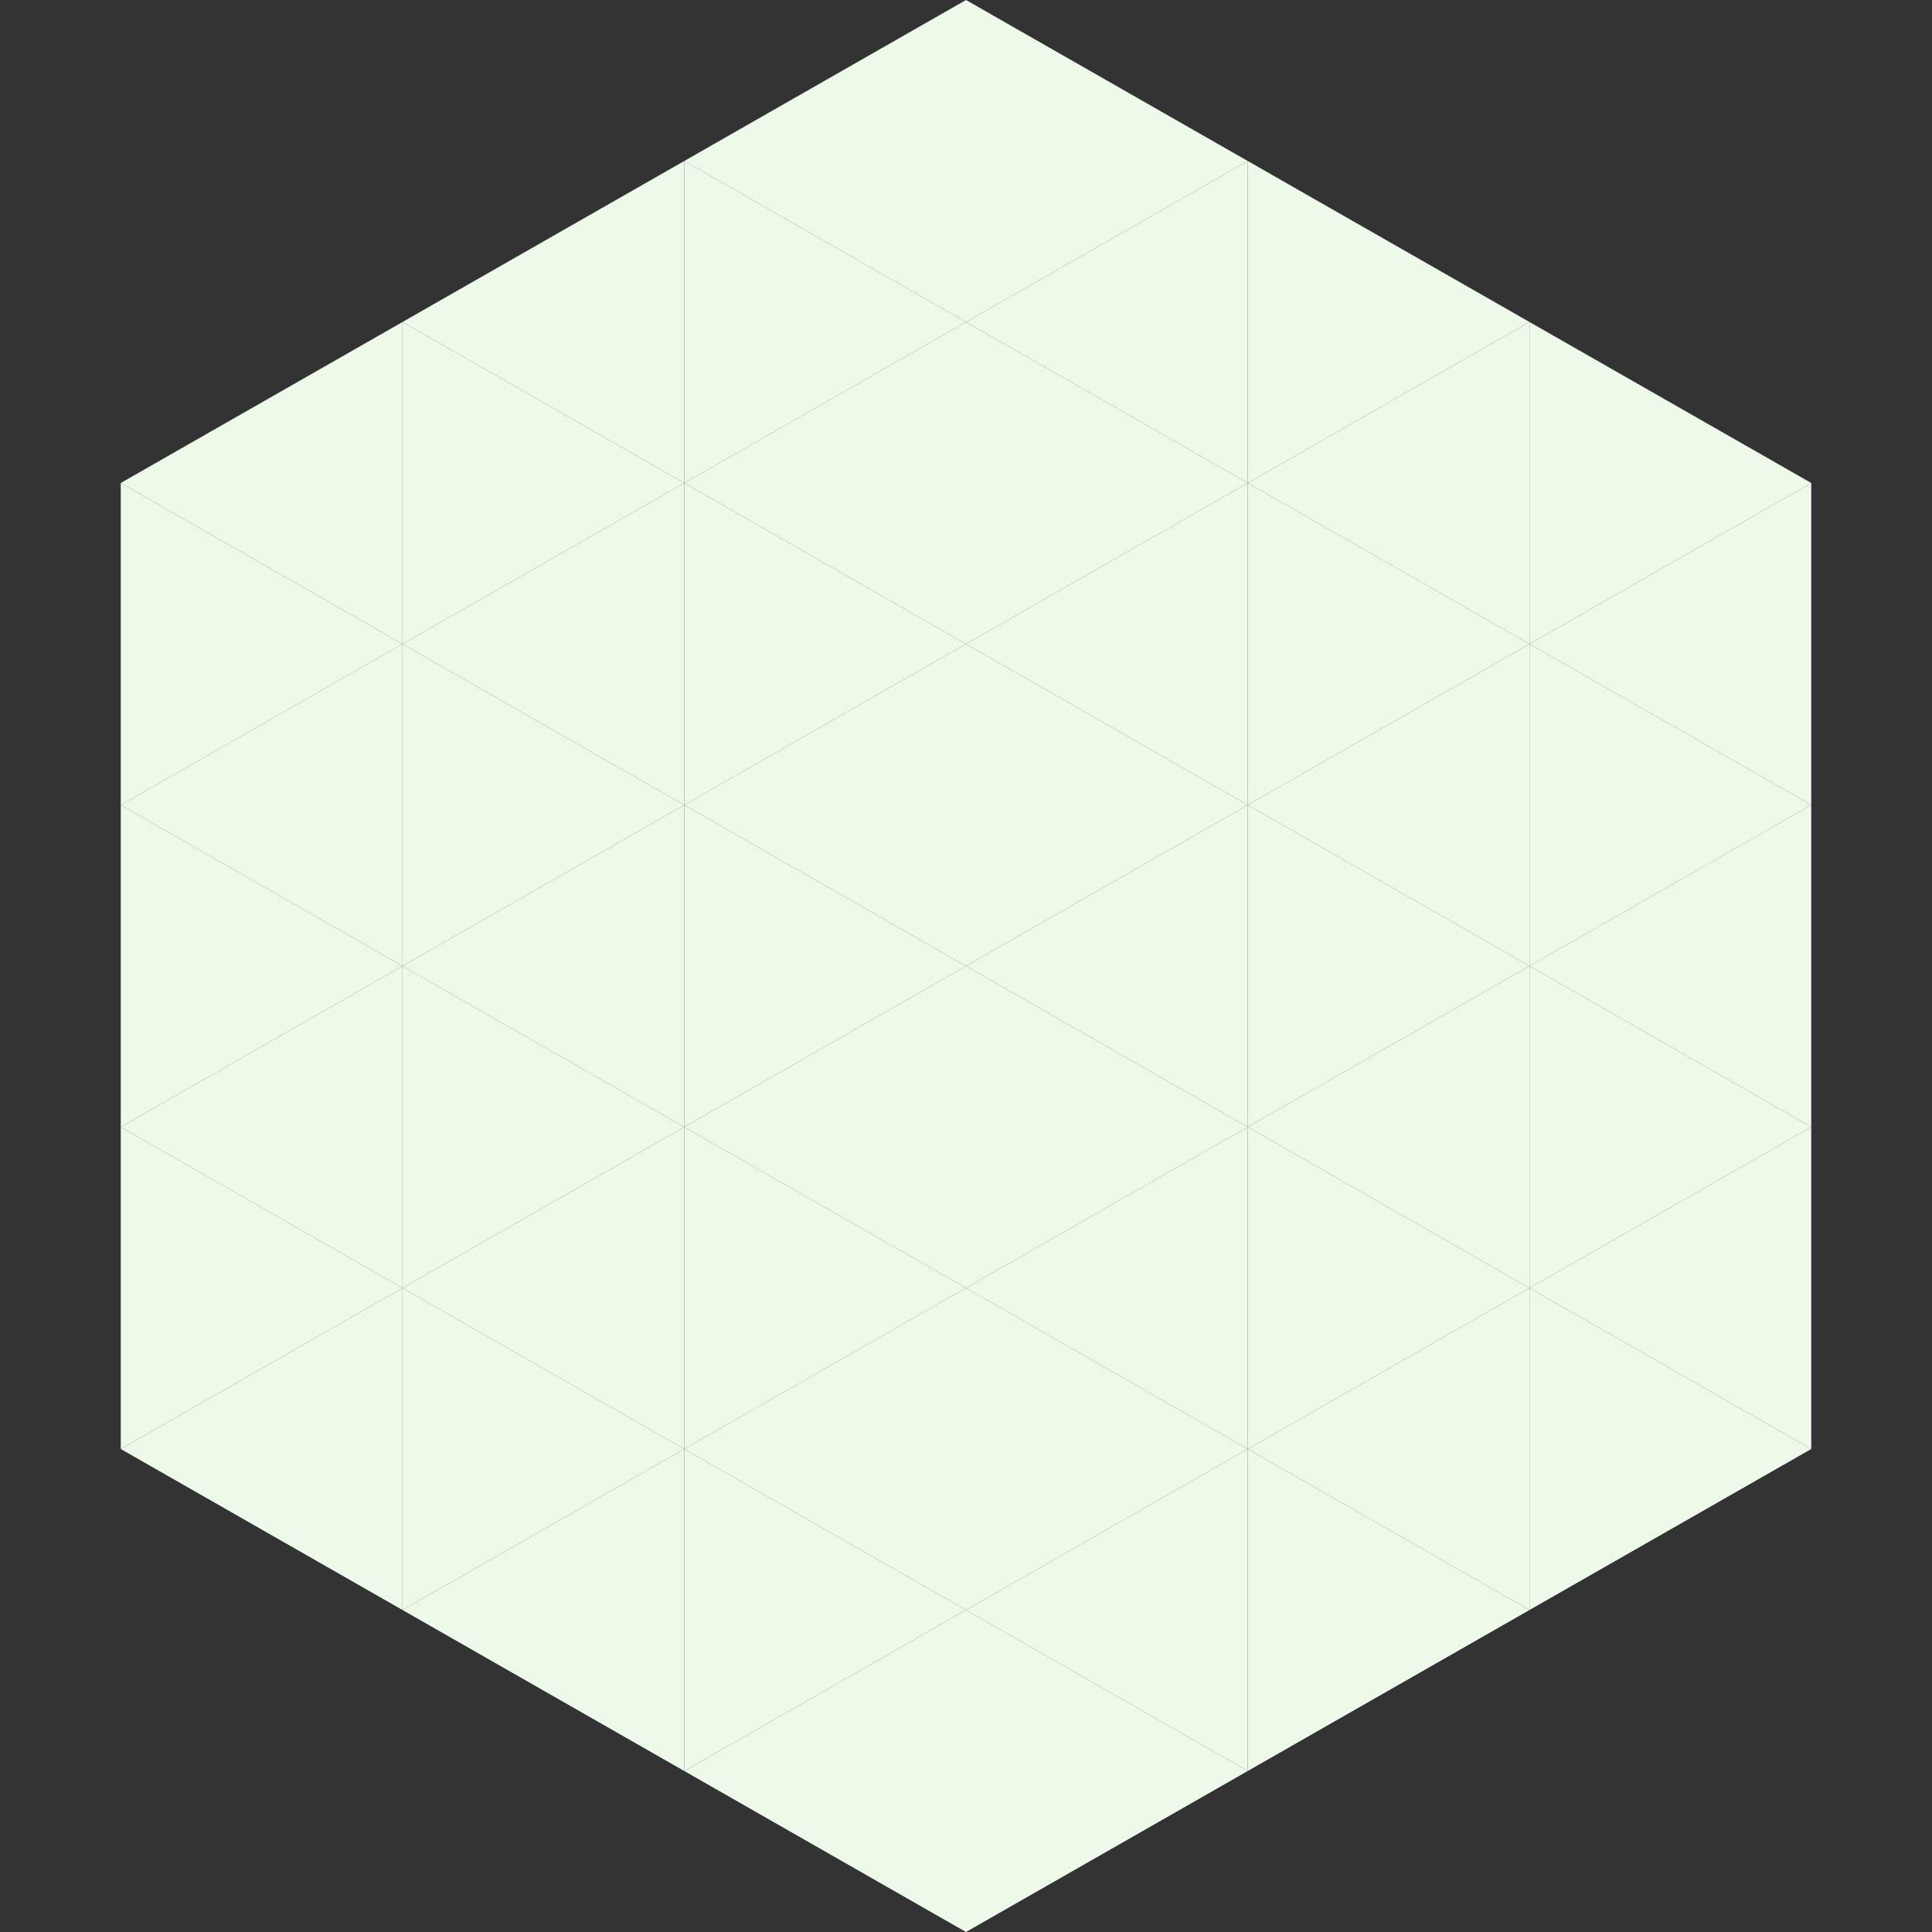 <?xml version="1.0"?>
<!-- Generated by SVGo -->
<svg width="240" height="240"
     xmlns="http://www.w3.org/2000/svg"
     xmlns:xlink="http://www.w3.org/1999/xlink">
<rect width="100%" height="100%" fill="#333333" stroke="none"/>
<polygon points="50,40 15,60 50,80" style="fill:rgb(237,250,234)" />
<polygon points="190,40 225,60 190,80" style="fill:rgb(237,250,234)" />
<polygon points="15,60 50,80 15,100" style="fill:rgb(237,250,234)" />
<polygon points="225,60 190,80 225,100" style="fill:rgb(237,250,234)" />
<polygon points="50,80 15,100 50,120" style="fill:rgb(237,250,234)" />
<polygon points="190,80 225,100 190,120" style="fill:rgb(237,250,234)" />
<polygon points="15,100 50,120 15,140" style="fill:rgb(237,250,234)" />
<polygon points="225,100 190,120 225,140" style="fill:rgb(237,250,234)" />
<polygon points="50,120 15,140 50,160" style="fill:rgb(237,250,234)" />
<polygon points="190,120 225,140 190,160" style="fill:rgb(237,250,234)" />
<polygon points="15,140 50,160 15,180" style="fill:rgb(237,250,234)" />
<polygon points="225,140 190,160 225,180" style="fill:rgb(237,250,234)" />
<polygon points="50,160 15,180 50,200" style="fill:rgb(237,250,234)" />
<polygon points="190,160 225,180 190,200" style="fill:rgb(237,250,234)" />
<polygon points="15,180 50,200 15,220" style="fill:rgb(255,255,255); fill-opacity:0" />
<polygon points="225,180 190,200 225,220" style="fill:rgb(255,255,255); fill-opacity:0" />
<polygon points="50,0 85,20 50,40" style="fill:rgb(255,255,255); fill-opacity:0" />
<polygon points="190,0 155,20 190,40" style="fill:rgb(255,255,255); fill-opacity:0" />
<polygon points="85,20 50,40 85,60" style="fill:rgb(237,250,234)" />
<polygon points="155,20 190,40 155,60" style="fill:rgb(237,250,234)" />
<polygon points="50,40 85,60 50,80" style="fill:rgb(237,250,234)" />
<polygon points="190,40 155,60 190,80" style="fill:rgb(237,250,234)" />
<polygon points="85,60 50,80 85,100" style="fill:rgb(237,250,234)" />
<polygon points="155,60 190,80 155,100" style="fill:rgb(237,250,234)" />
<polygon points="50,80 85,100 50,120" style="fill:rgb(237,250,234)" />
<polygon points="190,80 155,100 190,120" style="fill:rgb(237,250,234)" />
<polygon points="85,100 50,120 85,140" style="fill:rgb(237,250,234)" />
<polygon points="155,100 190,120 155,140" style="fill:rgb(237,250,234)" />
<polygon points="50,120 85,140 50,160" style="fill:rgb(237,250,234)" />
<polygon points="190,120 155,140 190,160" style="fill:rgb(237,250,234)" />
<polygon points="85,140 50,160 85,180" style="fill:rgb(237,250,234)" />
<polygon points="155,140 190,160 155,180" style="fill:rgb(237,250,234)" />
<polygon points="50,160 85,180 50,200" style="fill:rgb(237,250,234)" />
<polygon points="190,160 155,180 190,200" style="fill:rgb(237,250,234)" />
<polygon points="85,180 50,200 85,220" style="fill:rgb(237,250,234)" />
<polygon points="155,180 190,200 155,220" style="fill:rgb(237,250,234)" />
<polygon points="120,0 85,20 120,40" style="fill:rgb(237,250,234)" />
<polygon points="120,0 155,20 120,40" style="fill:rgb(237,250,234)" />
<polygon points="85,20 120,40 85,60" style="fill:rgb(237,250,234)" />
<polygon points="155,20 120,40 155,60" style="fill:rgb(237,250,234)" />
<polygon points="120,40 85,60 120,80" style="fill:rgb(237,250,234)" />
<polygon points="120,40 155,60 120,80" style="fill:rgb(237,250,234)" />
<polygon points="85,60 120,80 85,100" style="fill:rgb(237,250,234)" />
<polygon points="155,60 120,80 155,100" style="fill:rgb(237,250,234)" />
<polygon points="120,80 85,100 120,120" style="fill:rgb(237,250,234)" />
<polygon points="120,80 155,100 120,120" style="fill:rgb(237,250,234)" />
<polygon points="85,100 120,120 85,140" style="fill:rgb(237,250,234)" />
<polygon points="155,100 120,120 155,140" style="fill:rgb(237,250,234)" />
<polygon points="120,120 85,140 120,160" style="fill:rgb(237,250,234)" />
<polygon points="120,120 155,140 120,160" style="fill:rgb(237,250,234)" />
<polygon points="85,140 120,160 85,180" style="fill:rgb(237,250,234)" />
<polygon points="155,140 120,160 155,180" style="fill:rgb(237,250,234)" />
<polygon points="120,160 85,180 120,200" style="fill:rgb(237,250,234)" />
<polygon points="120,160 155,180 120,200" style="fill:rgb(237,250,234)" />
<polygon points="85,180 120,200 85,220" style="fill:rgb(237,250,234)" />
<polygon points="155,180 120,200 155,220" style="fill:rgb(237,250,234)" />
<polygon points="120,200 85,220 120,240" style="fill:rgb(237,250,234)" />
<polygon points="120,200 155,220 120,240" style="fill:rgb(237,250,234)" />
<polygon points="85,220 120,240 85,260" style="fill:rgb(255,255,255); fill-opacity:0" />
<polygon points="155,220 120,240 155,260" style="fill:rgb(255,255,255); fill-opacity:0" />
</svg>
